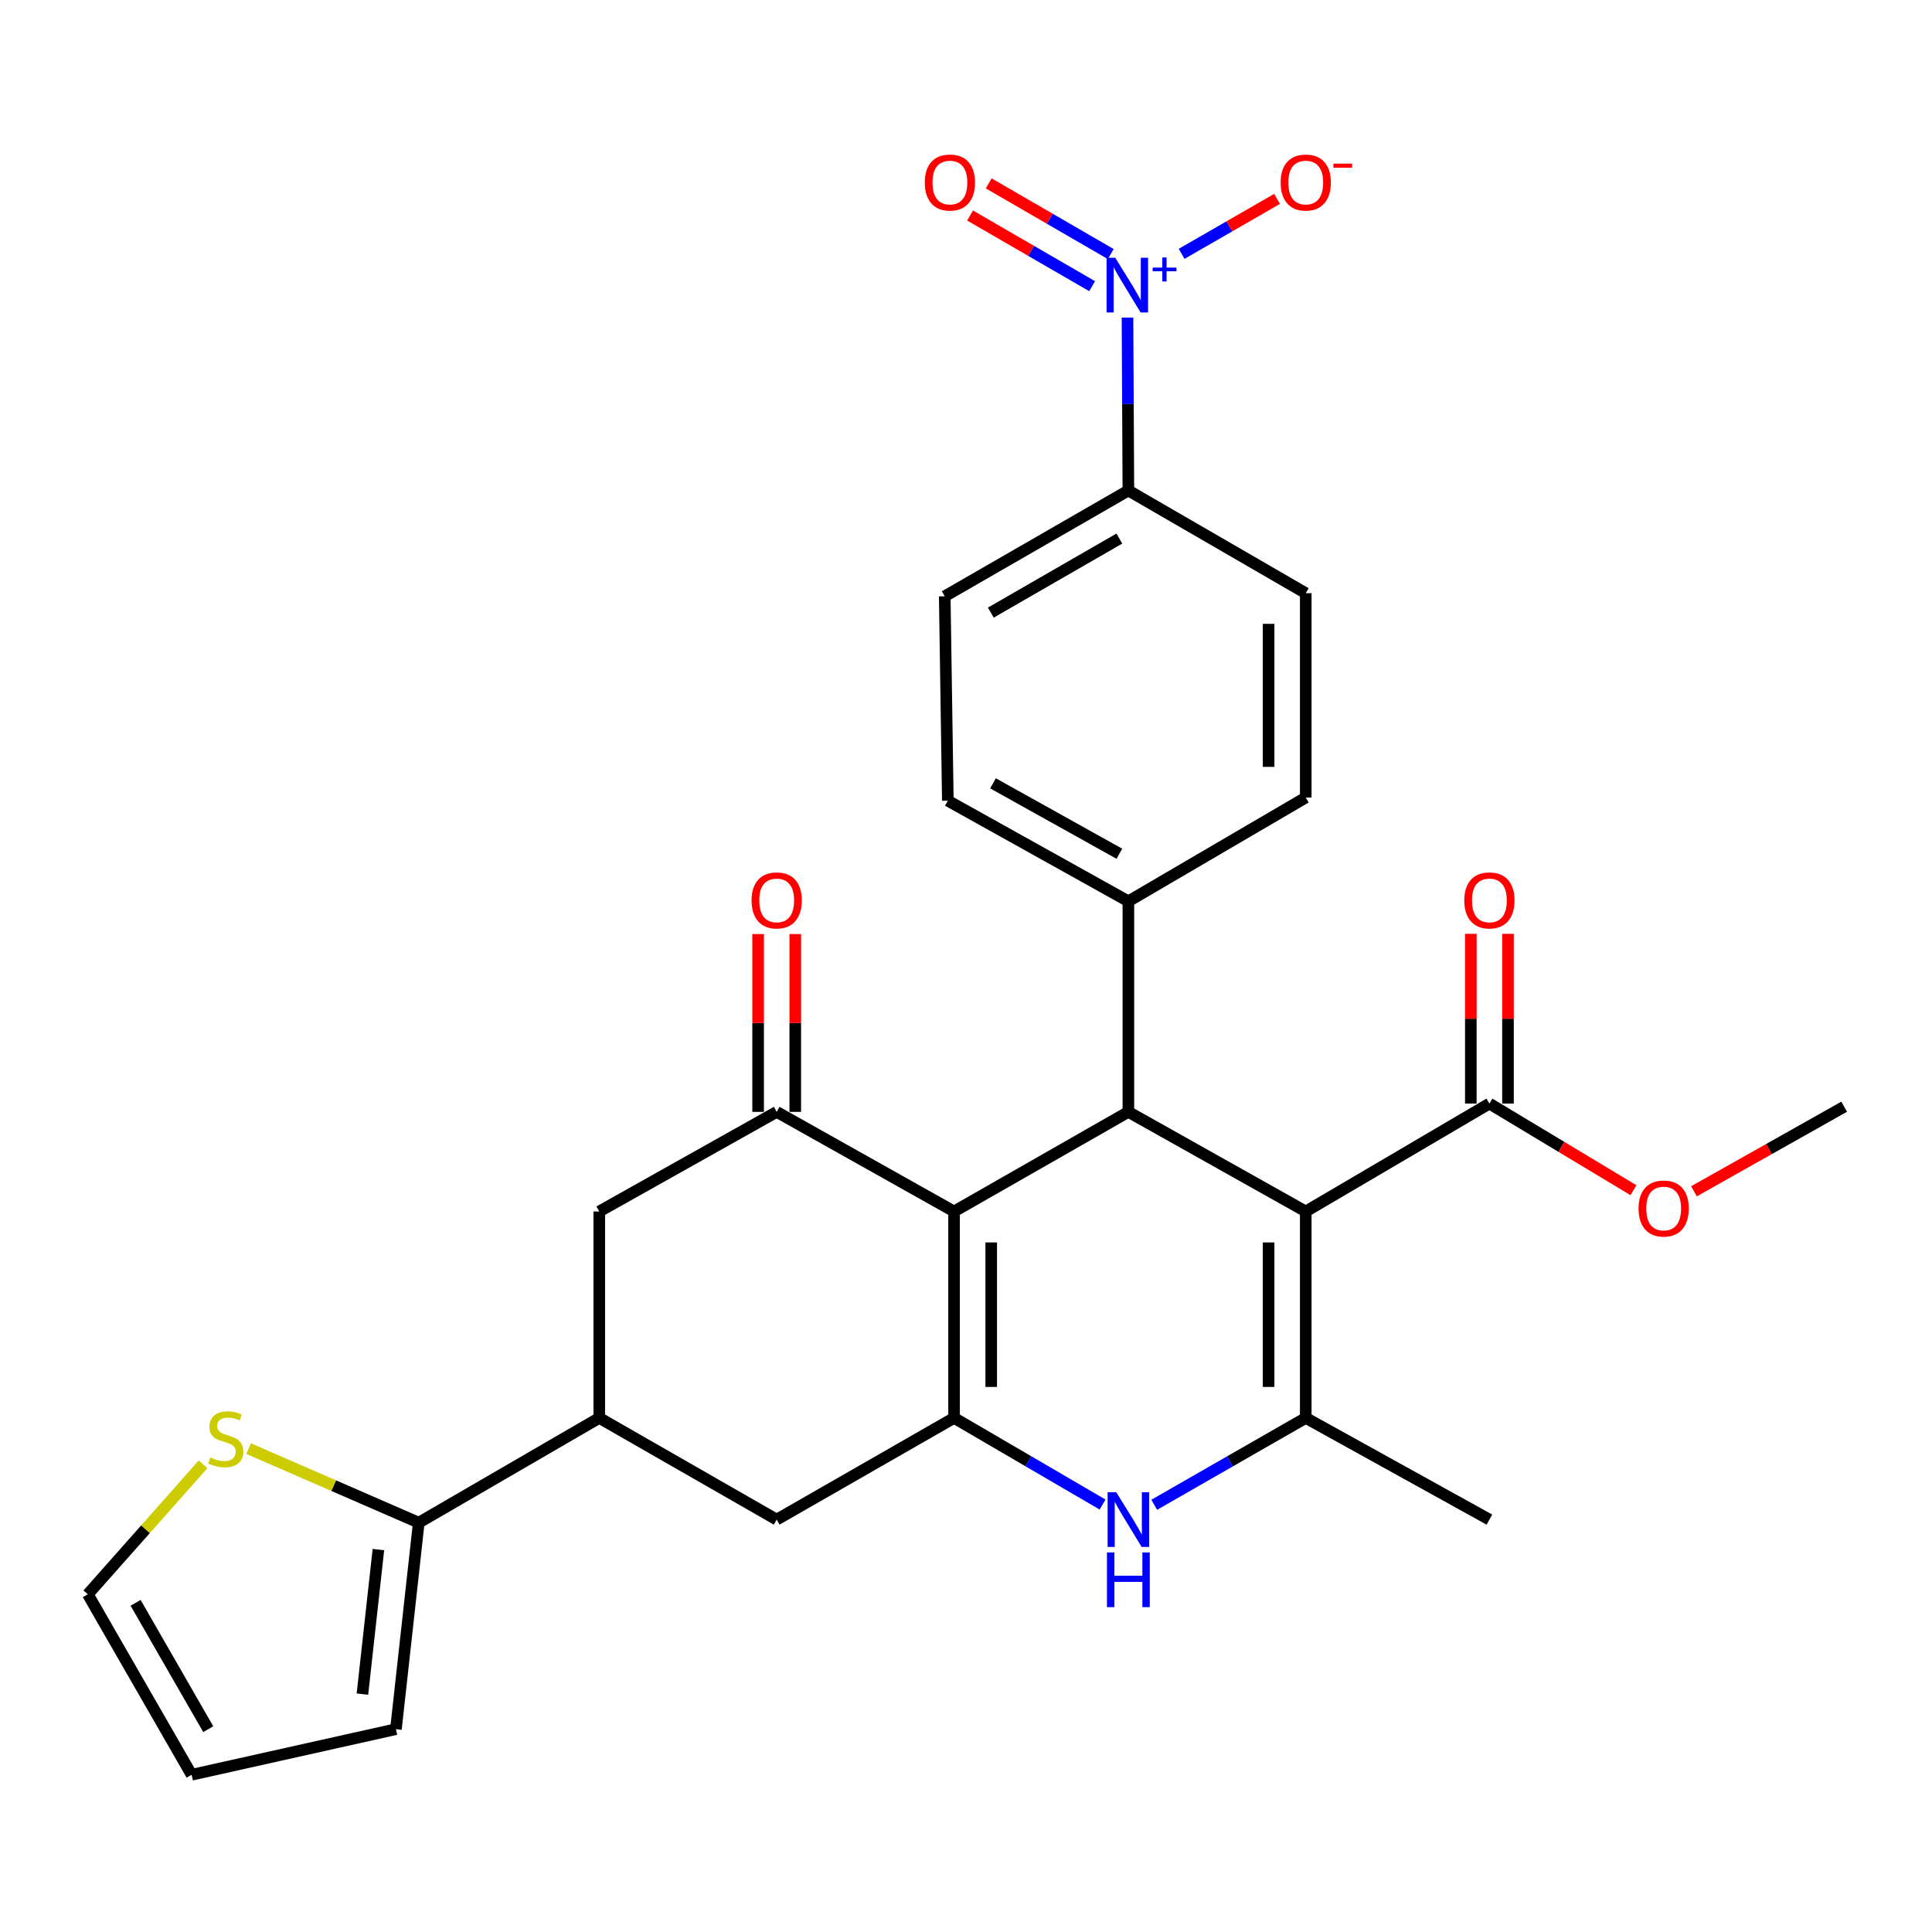 <?xml version='1.0' encoding='iso-8859-1'?>
<svg version='1.1' baseProfile='full'
              xmlns='http://www.w3.org/2000/svg'
                      xmlns:rdkit='http://www.rdkit.org/xml'
                      xmlns:xlink='http://www.w3.org/1999/xlink'
                  xml:space='preserve'
width='1000px' height='1000px' viewBox='0 0 1000 1000'>
<!-- END OF HEADER -->
<rect style='opacity:1.0;fill:#FFFFFF;stroke:none' width='1000' height='1000' x='0' y='0'> </rect>
<path class='bond-2' d='M 675.855,627.057 L 675.855,733.91' style='fill:none;fill-rule:evenodd;stroke:#000000;stroke-width:6px;stroke-linecap:butt;stroke-linejoin:miter;stroke-opacity:1' />
<path class='bond-2' d='M 656.625,643.085 L 656.625,717.882' style='fill:none;fill-rule:evenodd;stroke:#000000;stroke-width:6px;stroke-linecap:butt;stroke-linejoin:miter;stroke-opacity:1' />
<path class='bond-3' d='M 675.855,627.057 L 584.044,575.511' style='fill:none;fill-rule:evenodd;stroke:#000000;stroke-width:6px;stroke-linecap:butt;stroke-linejoin:miter;stroke-opacity:1' />
<path class='bond-7' d='M 675.855,627.057 L 770.913,571.206' style='fill:none;fill-rule:evenodd;stroke:#000000;stroke-width:6px;stroke-linecap:butt;stroke-linejoin:miter;stroke-opacity:1' />
<path class='bond-0' d='M 493.825,627.057 L 584.044,575.511' style='fill:none;fill-rule:evenodd;stroke:#000000;stroke-width:6px;stroke-linecap:butt;stroke-linejoin:miter;stroke-opacity:1' />
<path class='bond-1' d='M 493.825,627.057 L 493.825,733.91' style='fill:none;fill-rule:evenodd;stroke:#000000;stroke-width:6px;stroke-linecap:butt;stroke-linejoin:miter;stroke-opacity:1' />
<path class='bond-1' d='M 513.055,643.085 L 513.055,717.882' style='fill:none;fill-rule:evenodd;stroke:#000000;stroke-width:6px;stroke-linecap:butt;stroke-linejoin:miter;stroke-opacity:1' />
<path class='bond-5' d='M 493.825,627.057 L 402.014,575.511' style='fill:none;fill-rule:evenodd;stroke:#000000;stroke-width:6px;stroke-linecap:butt;stroke-linejoin:miter;stroke-opacity:1' />
<path class='bond-10' d='M 493.825,733.91 L 402.014,786.546' style='fill:none;fill-rule:evenodd;stroke:#000000;stroke-width:6px;stroke-linecap:butt;stroke-linejoin:miter;stroke-opacity:1' />
<path class='bond-29' d='M 493.825,733.91 L 532.259,756.333' style='fill:none;fill-rule:evenodd;stroke:#000000;stroke-width:6px;stroke-linecap:butt;stroke-linejoin:miter;stroke-opacity:1' />
<path class='bond-29' d='M 532.259,756.333 L 570.693,778.756' style='fill:none;fill-rule:evenodd;stroke:#0000FF;stroke-width:6px;stroke-linecap:butt;stroke-linejoin:miter;stroke-opacity:1' />
<path class='bond-4' d='M 675.855,733.91 L 636.642,756.391' style='fill:none;fill-rule:evenodd;stroke:#000000;stroke-width:6px;stroke-linecap:butt;stroke-linejoin:miter;stroke-opacity:1' />
<path class='bond-4' d='M 636.642,756.391 L 597.43,778.872' style='fill:none;fill-rule:evenodd;stroke:#0000FF;stroke-width:6px;stroke-linecap:butt;stroke-linejoin:miter;stroke-opacity:1' />
<path class='bond-27' d='M 675.855,733.91 L 770.913,786.546' style='fill:none;fill-rule:evenodd;stroke:#000000;stroke-width:6px;stroke-linecap:butt;stroke-linejoin:miter;stroke-opacity:1' />
<path class='bond-14' d='M 584.044,575.511 L 584.044,466.511' style='fill:none;fill-rule:evenodd;stroke:#000000;stroke-width:6px;stroke-linecap:butt;stroke-linejoin:miter;stroke-opacity:1' />
<path class='bond-11' d='M 402.014,575.511 L 310.182,627.057' style='fill:none;fill-rule:evenodd;stroke:#000000;stroke-width:6px;stroke-linecap:butt;stroke-linejoin:miter;stroke-opacity:1' />
<path class='bond-17' d='M 411.629,575.511 L 411.629,529.488' style='fill:none;fill-rule:evenodd;stroke:#000000;stroke-width:6px;stroke-linecap:butt;stroke-linejoin:miter;stroke-opacity:1' />
<path class='bond-17' d='M 411.629,529.488 L 411.629,483.465' style='fill:none;fill-rule:evenodd;stroke:#FF0000;stroke-width:6px;stroke-linecap:butt;stroke-linejoin:miter;stroke-opacity:1' />
<path class='bond-17' d='M 392.4,575.511 L 392.4,529.488' style='fill:none;fill-rule:evenodd;stroke:#000000;stroke-width:6px;stroke-linecap:butt;stroke-linejoin:miter;stroke-opacity:1' />
<path class='bond-17' d='M 392.4,529.488 L 392.4,483.465' style='fill:none;fill-rule:evenodd;stroke:#FF0000;stroke-width:6px;stroke-linecap:butt;stroke-linejoin:miter;stroke-opacity:1' />
<path class='bond-6' d='M 583.585,164.385 L 583.815,209.135' style='fill:none;fill-rule:evenodd;stroke:#0000FF;stroke-width:6px;stroke-linecap:butt;stroke-linejoin:miter;stroke-opacity:1' />
<path class='bond-6' d='M 583.815,209.135 L 584.044,253.885' style='fill:none;fill-rule:evenodd;stroke:#000000;stroke-width:6px;stroke-linecap:butt;stroke-linejoin:miter;stroke-opacity:1' />
<path class='bond-15' d='M 611.608,131.384 L 636.305,117.166' style='fill:none;fill-rule:evenodd;stroke:#0000FF;stroke-width:6px;stroke-linecap:butt;stroke-linejoin:miter;stroke-opacity:1' />
<path class='bond-15' d='M 636.305,117.166 L 661.002,102.948' style='fill:none;fill-rule:evenodd;stroke:#FF0000;stroke-width:6px;stroke-linecap:butt;stroke-linejoin:miter;stroke-opacity:1' />
<path class='bond-16' d='M 574.924,131.492 L 543.337,113.203' style='fill:none;fill-rule:evenodd;stroke:#0000FF;stroke-width:6px;stroke-linecap:butt;stroke-linejoin:miter;stroke-opacity:1' />
<path class='bond-16' d='M 543.337,113.203 L 511.751,94.915' style='fill:none;fill-rule:evenodd;stroke:#FF0000;stroke-width:6px;stroke-linecap:butt;stroke-linejoin:miter;stroke-opacity:1' />
<path class='bond-16' d='M 565.289,148.133 L 533.702,129.845' style='fill:none;fill-rule:evenodd;stroke:#0000FF;stroke-width:6px;stroke-linecap:butt;stroke-linejoin:miter;stroke-opacity:1' />
<path class='bond-16' d='M 533.702,129.845 L 502.115,111.557' style='fill:none;fill-rule:evenodd;stroke:#FF0000;stroke-width:6px;stroke-linecap:butt;stroke-linejoin:miter;stroke-opacity:1' />
<path class='bond-20' d='M 780.528,571.206 L 780.528,527.282' style='fill:none;fill-rule:evenodd;stroke:#000000;stroke-width:6px;stroke-linecap:butt;stroke-linejoin:miter;stroke-opacity:1' />
<path class='bond-20' d='M 780.528,527.282 L 780.528,483.358' style='fill:none;fill-rule:evenodd;stroke:#FF0000;stroke-width:6px;stroke-linecap:butt;stroke-linejoin:miter;stroke-opacity:1' />
<path class='bond-20' d='M 761.298,571.206 L 761.298,527.282' style='fill:none;fill-rule:evenodd;stroke:#000000;stroke-width:6px;stroke-linecap:butt;stroke-linejoin:miter;stroke-opacity:1' />
<path class='bond-20' d='M 761.298,527.282 L 761.298,483.358' style='fill:none;fill-rule:evenodd;stroke:#FF0000;stroke-width:6px;stroke-linecap:butt;stroke-linejoin:miter;stroke-opacity:1' />
<path class='bond-26' d='M 770.913,571.206 L 808.196,593.625' style='fill:none;fill-rule:evenodd;stroke:#000000;stroke-width:6px;stroke-linecap:butt;stroke-linejoin:miter;stroke-opacity:1' />
<path class='bond-26' d='M 808.196,593.625 L 845.48,616.045' style='fill:none;fill-rule:evenodd;stroke:#FF0000;stroke-width:6px;stroke-linecap:butt;stroke-linejoin:miter;stroke-opacity:1' />
<path class='bond-8' d='M 310.182,733.91 L 310.182,627.057' style='fill:none;fill-rule:evenodd;stroke:#000000;stroke-width:6px;stroke-linecap:butt;stroke-linejoin:miter;stroke-opacity:1' />
<path class='bond-9' d='M 310.182,733.91 L 216.748,788.138' style='fill:none;fill-rule:evenodd;stroke:#000000;stroke-width:6px;stroke-linecap:butt;stroke-linejoin:miter;stroke-opacity:1' />
<path class='bond-31' d='M 310.182,733.91 L 402.014,786.546' style='fill:none;fill-rule:evenodd;stroke:#000000;stroke-width:6px;stroke-linecap:butt;stroke-linejoin:miter;stroke-opacity:1' />
<path class='bond-12' d='M 216.748,788.138 L 172.711,768.967' style='fill:none;fill-rule:evenodd;stroke:#000000;stroke-width:6px;stroke-linecap:butt;stroke-linejoin:miter;stroke-opacity:1' />
<path class='bond-12' d='M 172.711,768.967 L 128.674,749.796' style='fill:none;fill-rule:evenodd;stroke:#CCCC00;stroke-width:6px;stroke-linecap:butt;stroke-linejoin:miter;stroke-opacity:1' />
<path class='bond-18' d='M 216.748,788.138 L 204.932,895.011' style='fill:none;fill-rule:evenodd;stroke:#000000;stroke-width:6px;stroke-linecap:butt;stroke-linejoin:miter;stroke-opacity:1' />
<path class='bond-18' d='M 195.862,802.056 L 187.591,876.867' style='fill:none;fill-rule:evenodd;stroke:#000000;stroke-width:6px;stroke-linecap:butt;stroke-linejoin:miter;stroke-opacity:1' />
<path class='bond-19' d='M 105.1,757.932 L 75.277,791.565' style='fill:none;fill-rule:evenodd;stroke:#CCCC00;stroke-width:6px;stroke-linecap:butt;stroke-linejoin:miter;stroke-opacity:1' />
<path class='bond-19' d='M 75.277,791.565 L 45.455,825.197' style='fill:none;fill-rule:evenodd;stroke:#000000;stroke-width:6px;stroke-linecap:butt;stroke-linejoin:miter;stroke-opacity:1' />
<path class='bond-13' d='M 584.044,253.885 L 488.996,308.636' style='fill:none;fill-rule:evenodd;stroke:#000000;stroke-width:6px;stroke-linecap:butt;stroke-linejoin:miter;stroke-opacity:1' />
<path class='bond-13' d='M 579.385,278.761 L 512.852,317.086' style='fill:none;fill-rule:evenodd;stroke:#000000;stroke-width:6px;stroke-linecap:butt;stroke-linejoin:miter;stroke-opacity:1' />
<path class='bond-30' d='M 584.044,253.885 L 675.855,307.034' style='fill:none;fill-rule:evenodd;stroke:#000000;stroke-width:6px;stroke-linecap:butt;stroke-linejoin:miter;stroke-opacity:1' />
<path class='bond-24' d='M 584.044,466.511 L 675.855,412.797' style='fill:none;fill-rule:evenodd;stroke:#000000;stroke-width:6px;stroke-linecap:butt;stroke-linejoin:miter;stroke-opacity:1' />
<path class='bond-25' d='M 584.044,466.511 L 490.599,414.431' style='fill:none;fill-rule:evenodd;stroke:#000000;stroke-width:6px;stroke-linecap:butt;stroke-linejoin:miter;stroke-opacity:1' />
<path class='bond-25' d='M 579.389,441.902 L 513.977,405.446' style='fill:none;fill-rule:evenodd;stroke:#000000;stroke-width:6px;stroke-linecap:butt;stroke-linejoin:miter;stroke-opacity:1' />
<path class='bond-21' d='M 204.932,895.011 L 99.18,918.621' style='fill:none;fill-rule:evenodd;stroke:#000000;stroke-width:6px;stroke-linecap:butt;stroke-linejoin:miter;stroke-opacity:1' />
<path class='bond-32' d='M 45.455,825.197 L 99.18,918.621' style='fill:none;fill-rule:evenodd;stroke:#000000;stroke-width:6px;stroke-linecap:butt;stroke-linejoin:miter;stroke-opacity:1' />
<path class='bond-32' d='M 70.183,829.625 L 107.791,895.021' style='fill:none;fill-rule:evenodd;stroke:#000000;stroke-width:6px;stroke-linecap:butt;stroke-linejoin:miter;stroke-opacity:1' />
<path class='bond-22' d='M 488.996,308.636 L 490.599,414.431' style='fill:none;fill-rule:evenodd;stroke:#000000;stroke-width:6px;stroke-linecap:butt;stroke-linejoin:miter;stroke-opacity:1' />
<path class='bond-23' d='M 675.855,307.034 L 675.855,412.797' style='fill:none;fill-rule:evenodd;stroke:#000000;stroke-width:6px;stroke-linecap:butt;stroke-linejoin:miter;stroke-opacity:1' />
<path class='bond-23' d='M 656.625,322.898 L 656.625,396.932' style='fill:none;fill-rule:evenodd;stroke:#000000;stroke-width:6px;stroke-linecap:butt;stroke-linejoin:miter;stroke-opacity:1' />
<path class='bond-28' d='M 876.792,616.614 L 915.669,594.722' style='fill:none;fill-rule:evenodd;stroke:#FF0000;stroke-width:6px;stroke-linecap:butt;stroke-linejoin:miter;stroke-opacity:1' />
<path class='bond-28' d='M 915.669,594.722 L 954.545,572.83' style='fill:none;fill-rule:evenodd;stroke:#000000;stroke-width:6px;stroke-linecap:butt;stroke-linejoin:miter;stroke-opacity:1' />
<path  class='atom-5' d='M 577.784 772.386
L 587.064 787.386
Q 587.984 788.866, 589.464 791.546
Q 590.944 794.226, 591.024 794.386
L 591.024 772.386
L 594.784 772.386
L 594.784 800.706
L 590.904 800.706
L 580.944 784.306
Q 579.784 782.386, 578.544 780.186
Q 577.344 777.986, 576.984 777.306
L 576.984 800.706
L 573.304 800.706
L 573.304 772.386
L 577.784 772.386
' fill='#0000FF'/>
<path  class='atom-5' d='M 572.964 803.538
L 576.804 803.538
L 576.804 815.578
L 591.284 815.578
L 591.284 803.538
L 595.124 803.538
L 595.124 831.858
L 591.284 831.858
L 591.284 818.778
L 576.804 818.778
L 576.804 831.858
L 572.964 831.858
L 572.964 803.538
' fill='#0000FF'/>
<path  class='atom-7' d='M 577.239 133.407
L 586.519 148.407
Q 587.439 149.887, 588.919 152.567
Q 590.399 155.247, 590.479 155.407
L 590.479 133.407
L 594.239 133.407
L 594.239 161.727
L 590.359 161.727
L 580.399 145.327
Q 579.239 143.407, 577.999 141.207
Q 576.799 139.007, 576.439 138.327
L 576.439 161.727
L 572.759 161.727
L 572.759 133.407
L 577.239 133.407
' fill='#0000FF'/>
<path  class='atom-7' d='M 596.615 138.512
L 601.605 138.512
L 601.605 133.258
L 603.822 133.258
L 603.822 138.512
L 608.944 138.512
L 608.944 140.412
L 603.822 140.412
L 603.822 145.692
L 601.605 145.692
L 601.605 140.412
L 596.615 140.412
L 596.615 138.512
' fill='#0000FF'/>
<path  class='atom-13' d='M 108.871 754.377
Q 109.191 754.497, 110.511 755.057
Q 111.831 755.617, 113.271 755.977
Q 114.751 756.297, 116.191 756.297
Q 118.871 756.297, 120.431 755.017
Q 121.991 753.697, 121.991 751.417
Q 121.991 749.857, 121.191 748.897
Q 120.431 747.937, 119.231 747.417
Q 118.031 746.897, 116.031 746.297
Q 113.511 745.537, 111.991 744.817
Q 110.511 744.097, 109.431 742.577
Q 108.391 741.057, 108.391 738.497
Q 108.391 734.937, 110.791 732.737
Q 113.231 730.537, 118.031 730.537
Q 121.311 730.537, 125.031 732.097
L 124.111 735.177
Q 120.711 733.777, 118.151 733.777
Q 115.391 733.777, 113.871 734.937
Q 112.351 736.057, 112.391 738.017
Q 112.391 739.537, 113.151 740.457
Q 113.951 741.377, 115.071 741.897
Q 116.231 742.417, 118.151 743.017
Q 120.711 743.817, 122.231 744.617
Q 123.751 745.417, 124.831 747.057
Q 125.951 748.657, 125.951 751.417
Q 125.951 755.337, 123.311 757.457
Q 120.711 759.537, 116.351 759.537
Q 113.831 759.537, 111.911 758.977
Q 110.031 758.457, 107.791 757.537
L 108.871 754.377
' fill='#CCCC00'/>
<path  class='atom-16' d='M 662.855 94.477
Q 662.855 87.677, 666.215 83.877
Q 669.575 80.077, 675.855 80.077
Q 682.135 80.077, 685.495 83.877
Q 688.855 87.677, 688.855 94.477
Q 688.855 101.357, 685.455 105.277
Q 682.055 109.157, 675.855 109.157
Q 669.615 109.157, 666.215 105.277
Q 662.855 101.397, 662.855 94.477
M 675.855 105.957
Q 680.175 105.957, 682.495 103.077
Q 684.855 100.157, 684.855 94.477
Q 684.855 88.917, 682.495 86.117
Q 680.175 83.277, 675.855 83.277
Q 671.535 83.277, 669.175 86.077
Q 666.855 88.877, 666.855 94.477
Q 666.855 100.197, 669.175 103.077
Q 671.535 105.957, 675.855 105.957
' fill='#FF0000'/>
<path  class='atom-16' d='M 690.175 84.699
L 699.864 84.699
L 699.864 86.811
L 690.175 86.811
L 690.175 84.699
' fill='#FF0000'/>
<path  class='atom-17' d='M 478.667 94.477
Q 478.667 87.677, 482.027 83.877
Q 485.387 80.077, 491.667 80.077
Q 497.947 80.077, 501.307 83.877
Q 504.667 87.677, 504.667 94.477
Q 504.667 101.357, 501.267 105.277
Q 497.867 109.157, 491.667 109.157
Q 485.427 109.157, 482.027 105.277
Q 478.667 101.397, 478.667 94.477
M 491.667 105.957
Q 495.987 105.957, 498.307 103.077
Q 500.667 100.157, 500.667 94.477
Q 500.667 88.917, 498.307 86.117
Q 495.987 83.277, 491.667 83.277
Q 487.347 83.277, 484.987 86.077
Q 482.667 88.877, 482.667 94.477
Q 482.667 100.197, 484.987 103.077
Q 487.347 105.957, 491.667 105.957
' fill='#FF0000'/>
<path  class='atom-18' d='M 389.014 466.047
Q 389.014 459.247, 392.374 455.447
Q 395.734 451.647, 402.014 451.647
Q 408.294 451.647, 411.654 455.447
Q 415.014 459.247, 415.014 466.047
Q 415.014 472.927, 411.614 476.847
Q 408.214 480.727, 402.014 480.727
Q 395.774 480.727, 392.374 476.847
Q 389.014 472.967, 389.014 466.047
M 402.014 477.527
Q 406.334 477.527, 408.654 474.647
Q 411.014 471.727, 411.014 466.047
Q 411.014 460.487, 408.654 457.687
Q 406.334 454.847, 402.014 454.847
Q 397.694 454.847, 395.334 457.647
Q 393.014 460.447, 393.014 466.047
Q 393.014 471.767, 395.334 474.647
Q 397.694 477.527, 402.014 477.527
' fill='#FF0000'/>
<path  class='atom-21' d='M 757.913 466.047
Q 757.913 459.247, 761.273 455.447
Q 764.633 451.647, 770.913 451.647
Q 777.193 451.647, 780.553 455.447
Q 783.913 459.247, 783.913 466.047
Q 783.913 472.927, 780.513 476.847
Q 777.113 480.727, 770.913 480.727
Q 764.673 480.727, 761.273 476.847
Q 757.913 472.967, 757.913 466.047
M 770.913 477.527
Q 775.233 477.527, 777.553 474.647
Q 779.913 471.727, 779.913 466.047
Q 779.913 460.487, 777.553 457.687
Q 775.233 454.847, 770.913 454.847
Q 766.593 454.847, 764.233 457.647
Q 761.913 460.447, 761.913 466.047
Q 761.913 471.767, 764.233 474.647
Q 766.593 477.527, 770.913 477.527
' fill='#FF0000'/>
<path  class='atom-27' d='M 848.111 625.524
Q 848.111 618.724, 851.471 614.924
Q 854.831 611.124, 861.111 611.124
Q 867.391 611.124, 870.751 614.924
Q 874.111 618.724, 874.111 625.524
Q 874.111 632.404, 870.711 636.324
Q 867.311 640.204, 861.111 640.204
Q 854.871 640.204, 851.471 636.324
Q 848.111 632.444, 848.111 625.524
M 861.111 637.004
Q 865.431 637.004, 867.751 634.124
Q 870.111 631.204, 870.111 625.524
Q 870.111 619.964, 867.751 617.164
Q 865.431 614.324, 861.111 614.324
Q 856.791 614.324, 854.431 617.124
Q 852.111 619.924, 852.111 625.524
Q 852.111 631.244, 854.431 634.124
Q 856.791 637.004, 861.111 637.004
' fill='#FF0000'/>
</svg>
